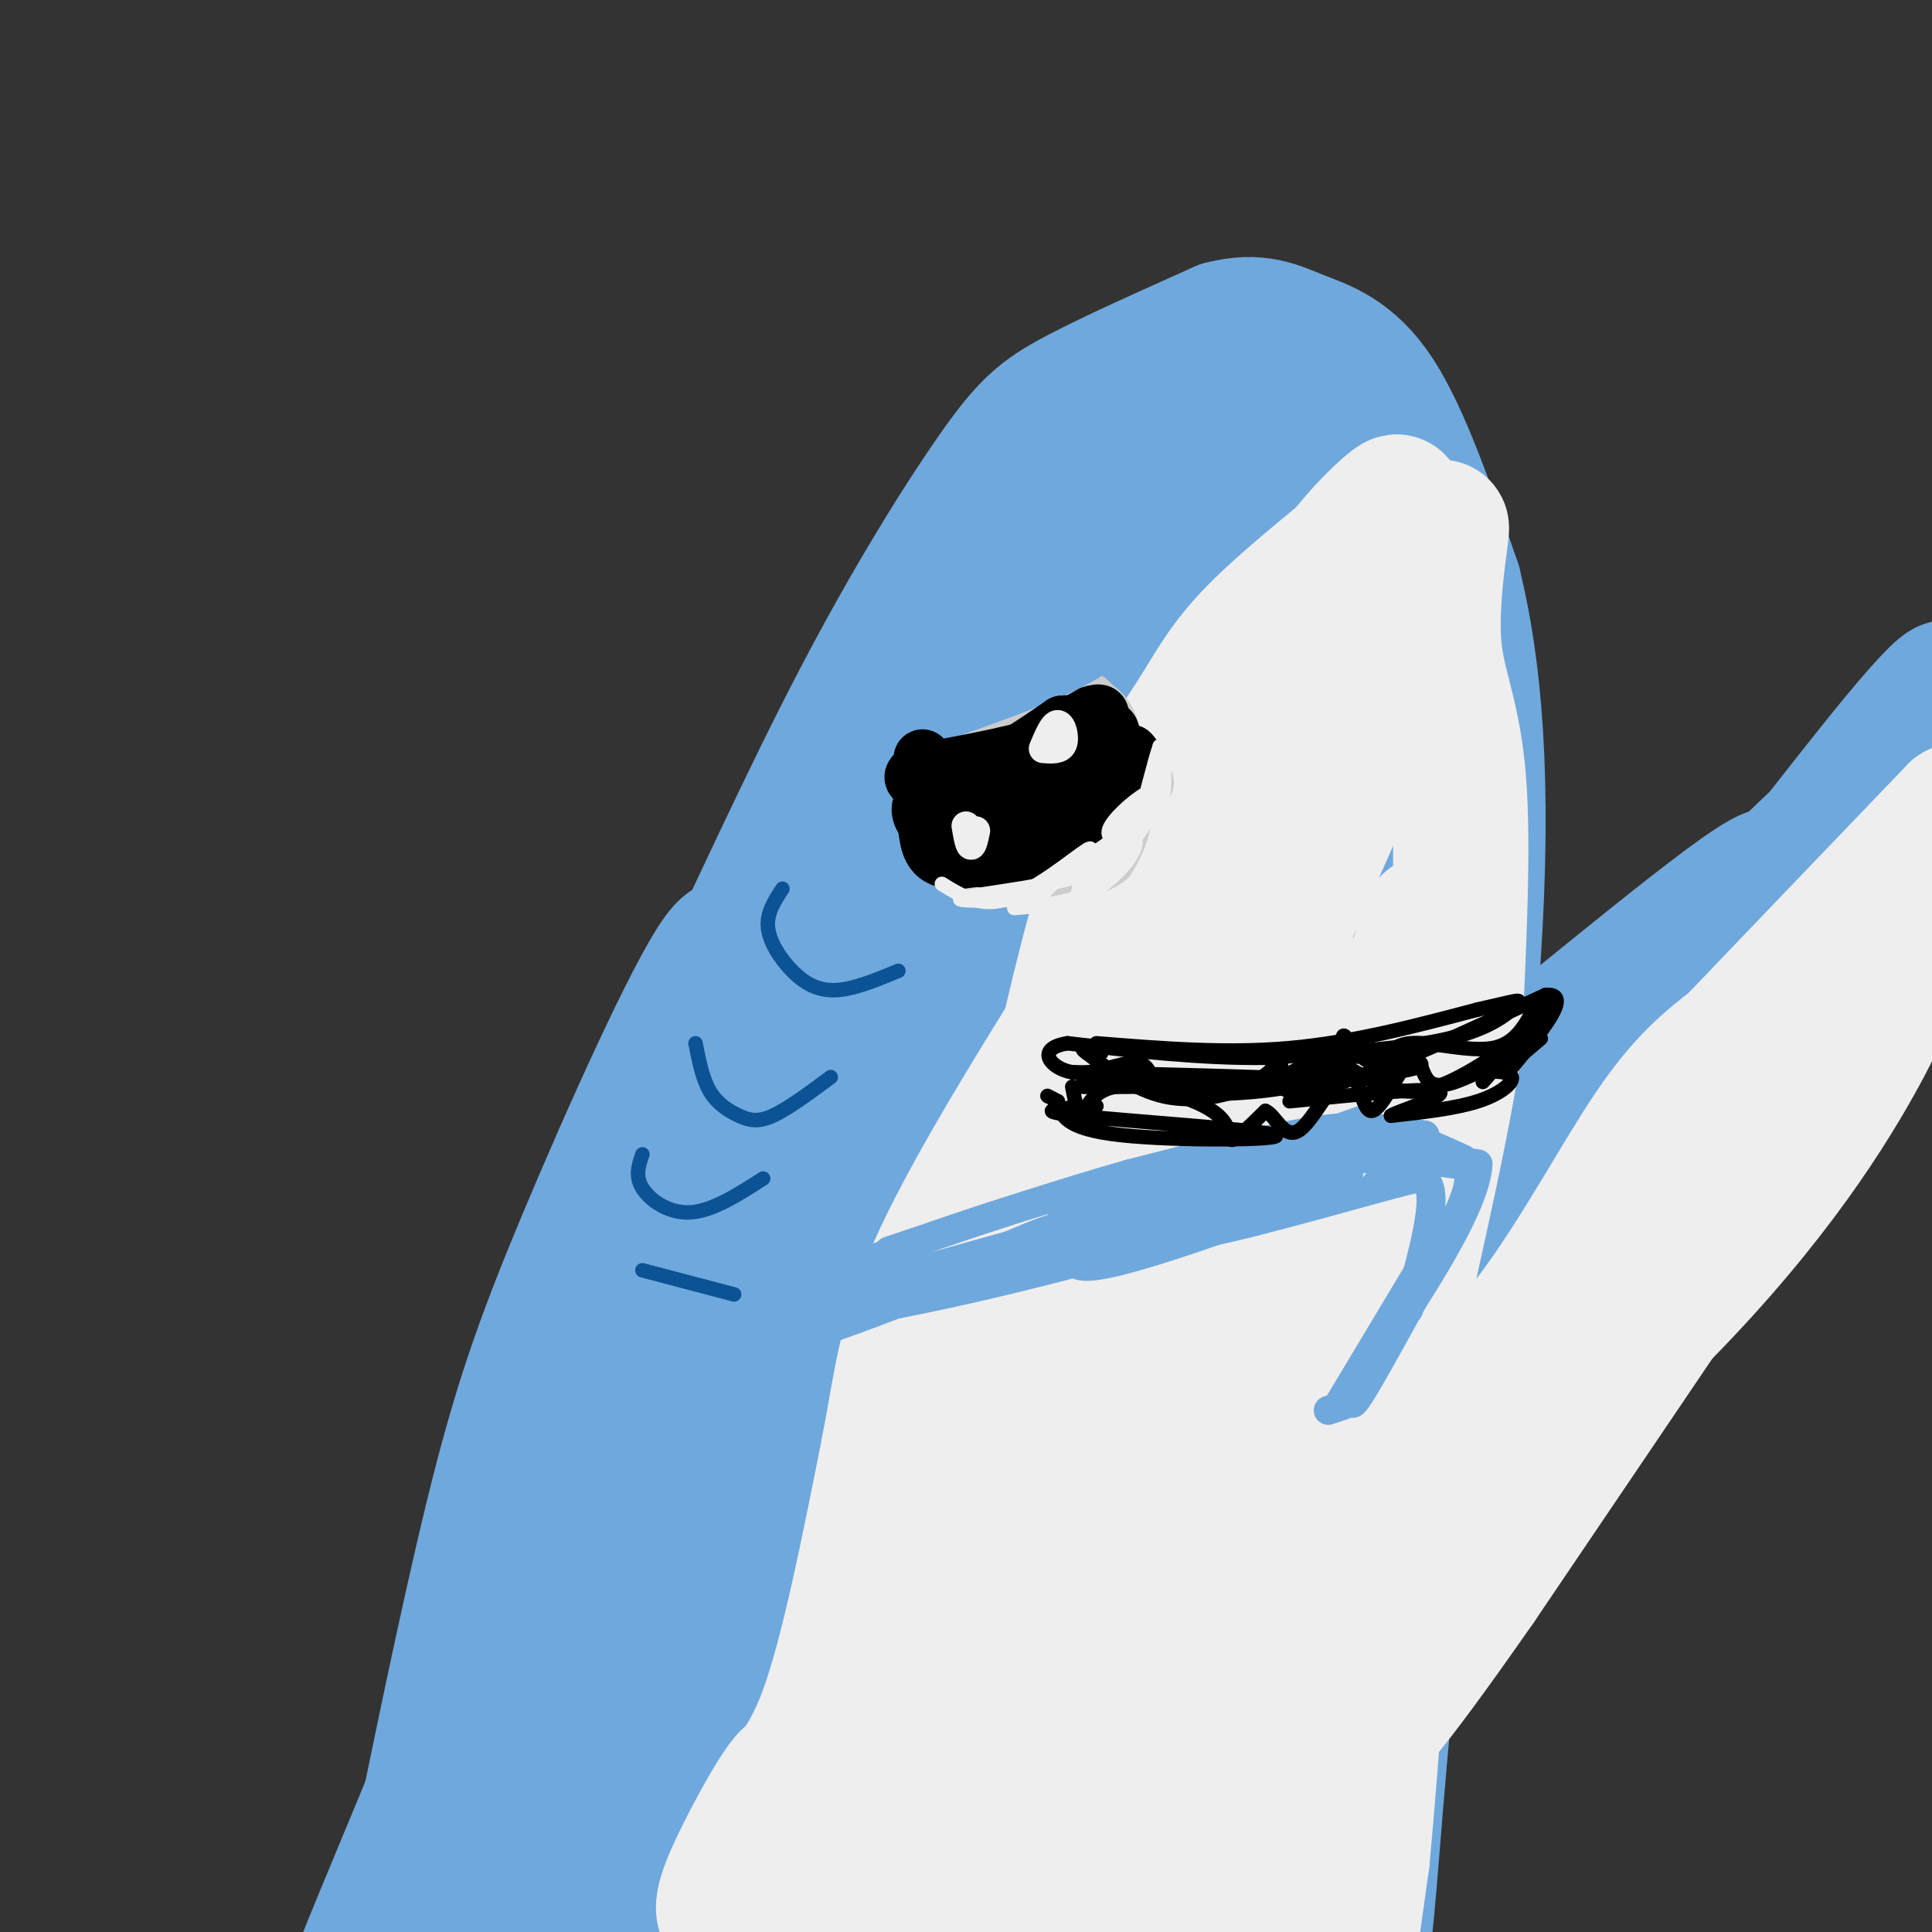 <svg viewBox='0 0 400 400' version='1.1' xmlns='http://www.w3.org/2000/svg' xmlns:xlink='http://www.w3.org/1999/xlink'><rect x="0" y="0" width="400" height="400" fill="#333333" stroke="none"/><g fill='none' stroke='#6fa8dc' stroke-width='28' stroke-linecap='round' stroke-linejoin='round'><path d='M91,367c14.750,-49.667 29.500,-99.333 39,-126c9.500,-26.667 13.750,-30.333 18,-34'/><path d='M148,207c8.057,-16.663 19.201,-41.322 30,-62c10.799,-20.678 21.254,-37.375 28,-47c6.746,-9.625 9.785,-12.179 17,-16c7.215,-3.821 18.608,-8.911 30,-14'/><path d='M253,68c7.500,-1.964 11.250,0.125 16,2c4.750,1.875 10.500,3.536 16,12c5.500,8.464 10.750,23.732 16,39'/><path d='M301,121c4.133,16.911 6.467,39.689 4,77c-2.467,37.311 -9.733,89.156 -17,141'/><path d='M288,339c-3.756,36.556 -4.644,57.444 -6,64c-1.356,6.556 -3.178,-1.222 -5,-9'/><path d='M96,355c-0.319,-3.229 -0.638,-6.459 0,-4c0.638,2.459 2.235,10.606 -4,27c-6.235,16.394 -20.300,41.033 -19,35c1.300,-6.033 17.965,-42.740 29,-73c11.035,-30.260 16.438,-54.074 23,-73c6.562,-18.926 14.281,-32.963 22,-47'/><path d='M147,220c5.309,-15.194 7.582,-29.678 2,-22c-5.582,7.678 -19.017,37.519 -28,59c-8.983,21.481 -13.513,34.603 -19,57c-5.487,22.397 -11.931,54.070 -17,79c-5.069,24.930 -8.764,43.117 -3,37c5.764,-6.117 20.988,-36.536 32,-72c11.012,-35.464 17.811,-75.971 34,-118c16.189,-42.029 41.768,-85.580 49,-97c7.232,-11.420 -3.884,9.290 -15,30'/><path d='M182,173c-8.221,14.968 -21.273,37.388 -39,101c-17.727,63.612 -40.128,168.415 -37,164c3.128,-4.415 31.787,-118.049 53,-191c21.213,-72.951 34.980,-105.217 43,-122c8.020,-16.783 10.291,-18.081 10,-16c-0.291,2.081 -3.146,7.540 -6,13'/><path d='M206,122c0.483,1.665 4.690,-0.674 10,-8c5.310,-7.326 11.722,-19.640 15,-25c3.278,-5.360 3.423,-3.765 3,0c-0.423,3.765 -1.412,9.700 2,9c3.412,-0.700 11.226,-8.035 16,-12c4.774,-3.965 6.507,-4.562 9,-1c2.493,3.562 5.747,11.281 9,19'/><path d='M270,104c1.638,5.743 1.233,10.599 1,13c-0.233,2.401 -0.296,2.345 -3,0c-2.704,-2.345 -8.051,-6.981 -10,-11c-1.949,-4.019 -0.500,-7.422 2,-11c2.500,-3.578 6.051,-7.332 11,8c4.949,15.332 11.296,49.749 7,52c-4.296,2.251 -19.233,-27.663 -28,-40c-8.767,-12.337 -11.362,-7.096 -16,-1c-4.638,6.096 -11.319,13.048 -18,20'/><path d='M216,134c-6.360,12.078 -13.260,32.273 -17,48c-3.740,15.727 -4.321,26.988 -4,35c0.321,8.012 1.542,12.776 3,15c1.458,2.224 3.152,1.908 15,-20c11.848,-21.908 33.850,-65.407 42,-83c8.150,-17.593 2.447,-9.279 -5,2c-7.447,11.279 -16.640,25.522 -24,38c-7.360,12.478 -12.888,23.190 -25,50c-12.112,26.810 -30.809,69.717 -41,100c-10.191,30.283 -11.876,47.942 -12,47c-0.124,-0.942 1.313,-20.484 4,-39c2.687,-18.516 6.625,-36.004 13,-56c6.375,-19.996 15.188,-42.498 24,-65'/><path d='M189,206c9.192,-24.489 20.173,-53.210 16,-43c-4.173,10.210 -23.501,59.351 -40,119c-16.499,59.649 -30.171,129.804 -39,164c-8.829,34.196 -12.817,32.432 -15,29c-2.183,-3.432 -2.563,-8.533 -2,-21c0.563,-12.467 2.068,-32.301 4,-47c1.932,-14.699 4.292,-24.262 9,-40c4.708,-15.738 11.764,-37.651 27,-72c15.236,-34.349 38.651,-81.135 38,-73c-0.651,8.135 -25.368,71.190 -37,107c-11.632,35.810 -10.181,44.374 -10,58c0.181,13.626 -0.910,32.313 -2,51'/><path d='M138,438c0.069,9.598 1.242,8.092 2,9c0.758,0.908 1.100,4.231 4,1c2.900,-3.231 8.359,-13.014 11,-14c2.641,-0.986 2.463,6.826 8,-23c5.537,-29.826 16.790,-97.290 36,-174c19.210,-76.710 46.376,-162.664 39,-98c-7.376,64.664 -49.293,279.948 -61,325c-11.707,45.052 6.798,-80.128 20,-147c13.202,-66.872 21.101,-75.436 29,-84'/><path d='M226,233c16.941,-42.296 44.793,-106.038 45,-92c0.207,14.038 -27.230,105.854 -42,185c-14.770,79.146 -16.872,145.622 -12,134c4.872,-11.622 16.718,-101.342 27,-157c10.282,-55.658 18.999,-77.254 27,-96c8.001,-18.746 15.286,-34.642 18,-40c2.714,-5.358 0.857,-0.179 -1,5'/><path d='M288,172c-3.145,36.902 -10.507,126.656 -17,189c-6.493,62.344 -12.115,97.277 -15,107c-2.885,9.723 -3.031,-5.765 0,-27c3.031,-21.235 9.239,-48.217 14,-87c4.761,-38.783 8.075,-89.367 6,-95c-2.075,-5.633 -9.537,33.683 -17,73'/><path d='M259,332c-7.791,45.214 -18.768,121.748 -22,131c-3.232,9.252 1.281,-48.778 7,-87c5.719,-38.222 12.645,-56.636 16,-63c3.355,-6.364 3.139,-0.678 1,19c-2.139,19.678 -6.202,53.347 -10,76c-3.798,22.653 -7.330,34.291 -10,41c-2.670,6.709 -4.477,8.488 -6,9c-1.523,0.512 -2.761,-0.244 -4,-1'/><path d='M264,287c20.022,-14.467 40.044,-28.933 56,-43c15.956,-14.067 27.844,-27.733 25,-25c-2.844,2.733 -20.422,21.867 -38,41'/><path d='M307,260c-14.590,14.931 -32.064,31.758 -31,31c1.064,-0.758 20.667,-19.100 46,-49c25.333,-29.900 56.397,-71.358 71,-89c14.603,-17.642 12.744,-11.469 0,5c-12.744,16.469 -36.372,43.235 -60,70'/><path d='M333,228c-19.174,21.764 -37.108,41.174 -33,34c4.108,-7.174 30.260,-40.931 56,-68c25.740,-27.069 51.069,-47.448 41,-36c-10.069,11.448 -55.534,54.724 -101,98'/><path d='M296,256c-18.867,18.978 -15.533,17.422 -12,14c3.533,-3.422 7.267,-8.711 11,-14'/><path d='M273,247c4.200,-0.022 8.400,-0.044 28,-15c19.600,-14.956 54.600,-44.844 64,-50c9.400,-5.156 -6.800,14.422 -23,34'/><path d='M342,216c-5.978,8.978 -9.422,14.422 -24,28c-14.578,13.578 -40.289,35.289 -66,57'/></g>
<g fill='none' stroke='#eeeeee' stroke-width='28' stroke-linecap='round' stroke-linejoin='round'><path d='M151,397c-1.178,-0.756 -2.356,-1.511 1,-9c3.356,-7.489 11.244,-21.711 12,-20c0.756,1.711 -5.622,19.356 -12,37'/><path d='M152,405c-1.119,0.619 2.083,-16.333 6,-26c3.917,-9.667 8.548,-12.048 13,-24c4.452,-11.952 8.726,-33.476 13,-55'/><path d='M184,300c2.822,-14.644 3.378,-23.756 11,-40c7.622,-16.244 22.311,-39.622 37,-63'/><path d='M232,197c8.179,-12.190 10.125,-11.167 13,-17c2.875,-5.833 6.679,-18.524 12,-30c5.321,-11.476 12.161,-21.738 19,-32'/><path d='M276,118c6.111,-8.400 11.889,-13.400 13,-14c1.111,-0.600 -2.444,3.200 -6,7'/><path d='M283,111c-5.547,4.799 -16.415,13.297 -23,20c-6.585,6.703 -8.888,11.612 -13,18c-4.112,6.388 -10.032,14.254 -15,27c-4.968,12.746 -8.984,30.373 -13,48'/><path d='M219,224c-7.619,27.119 -20.167,70.917 -25,84c-4.833,13.083 -1.952,-4.548 5,-26c6.952,-21.452 17.976,-46.726 29,-72'/><path d='M228,210c0.388,-2.945 -13.141,25.692 -21,42c-7.859,16.308 -10.048,20.287 -14,40c-3.952,19.713 -9.668,55.160 -11,69c-1.332,13.840 1.718,6.072 4,-2c2.282,-8.072 3.795,-16.449 17,-50c13.205,-33.551 38.103,-92.275 63,-151'/><path d='M266,158c10.716,-26.069 6.006,-15.740 8,-15c1.994,0.740 10.691,-8.108 16,-16c5.309,-7.892 7.231,-14.826 8,-17c0.769,-2.174 0.384,0.413 0,3'/><path d='M298,113c-0.536,4.488 -1.875,14.208 -1,22c0.875,7.792 3.964,13.655 5,27c1.036,13.345 0.018,34.173 -1,55'/><path d='M301,217c-3.889,25.133 -13.111,60.467 -19,92c-5.889,31.533 -8.444,59.267 -11,87'/><path d='M271,396c-2.619,24.988 -3.667,43.958 -1,30c2.667,-13.958 9.048,-60.845 12,-88c2.952,-27.155 2.476,-34.577 2,-42'/><path d='M284,296c1.156,-21.511 3.044,-54.289 3,-48c-0.044,6.289 -2.022,51.644 -4,97'/><path d='M283,345c-2.444,34.378 -6.556,71.822 -7,79c-0.444,7.178 2.778,-15.911 6,-39'/><path d='M282,385c2.167,-22.667 4.583,-59.833 7,-97'/><path d='M289,288c0.644,-22.778 -1.244,-31.222 -1,-43c0.244,-11.778 2.622,-26.889 5,-42'/><path d='M293,203c2.238,-11.312 5.333,-18.592 0,-3c-5.333,15.592 -19.095,54.055 -30,92c-10.905,37.945 -18.952,75.372 -20,85c-1.048,9.628 4.905,-8.543 9,-19c4.095,-10.457 6.333,-13.200 11,-43c4.667,-29.800 11.762,-86.657 13,-102c1.238,-15.343 -3.381,10.829 -8,37'/><path d='M268,250c-6.333,38.445 -18.164,116.059 -24,151c-5.836,34.941 -5.676,27.210 -8,23c-2.324,-4.210 -7.134,-4.897 -2,-28c5.134,-23.103 20.210,-68.622 14,-66c-6.210,2.622 -33.706,53.383 -50,80c-16.294,26.617 -21.387,29.089 -23,22c-1.613,-7.089 0.253,-23.740 3,-36c2.747,-12.260 6.373,-20.130 10,-28'/><path d='M188,368c6.542,-13.668 17.895,-33.839 16,-29c-1.895,4.839 -17.040,34.689 -30,56c-12.960,21.311 -23.735,34.083 -22,31c1.735,-3.083 15.981,-22.022 37,-65c21.019,-42.978 48.813,-109.994 55,-128c6.187,-18.006 -9.232,12.998 -21,45c-11.768,32.002 -19.884,65.001 -28,98'/><path d='M195,376c-8.050,28.194 -14.174,49.678 -6,26c8.174,-23.678 30.647,-92.518 50,-144c19.353,-51.482 35.587,-85.607 39,-94c3.413,-8.393 -5.994,8.944 -18,44c-12.006,35.056 -26.610,87.829 -35,121c-8.390,33.171 -10.567,46.738 -12,59c-1.433,12.262 -2.124,23.218 1,19c3.124,-4.218 10.062,-23.609 17,-43'/><path d='M231,364c5.286,-12.667 10.000,-22.833 15,-48c5.000,-25.167 10.286,-65.333 14,-87c3.714,-21.667 5.857,-24.833 8,-28'/><path d='M286,304c10.689,-9.156 21.378,-18.311 31,-31c9.622,-12.689 18.178,-28.911 25,-39c6.822,-10.089 11.911,-14.044 17,-18'/><path d='M359,216c10.500,-11.000 28.250,-29.500 46,-48'/><path d='M405,168c3.511,0.978 -10.711,27.422 -34,57c-23.289,29.578 -55.644,62.289 -88,95'/><path d='M283,320c-3.238,7.821 32.667,-20.125 57,-44c24.333,-23.875 37.095,-43.679 44,-56c6.905,-12.321 7.952,-17.161 9,-22'/><path d='M393,198c7.400,-12.133 21.400,-31.467 8,-11c-13.400,20.467 -54.200,80.733 -95,141'/><path d='M306,328c-20.333,29.167 -23.667,31.583 -27,34'/></g>
<g fill='none' stroke='#6fa8dc' stroke-width='6' stroke-linecap='round' stroke-linejoin='round'><path d='M156,278c0.000,0.000 112.000,-41.000 112,-41'/><path d='M268,237c19.956,-7.356 13.844,-5.244 14,-4c0.156,1.244 6.578,1.622 13,2'/><path d='M295,235c-1.357,-0.274 -11.250,-1.958 -33,2c-21.750,3.958 -55.357,13.560 -77,22c-21.643,8.440 -31.321,15.720 -41,23'/><path d='M144,282c-6.927,4.776 -3.746,5.216 14,-2c17.746,-7.216 50.056,-22.089 58,-25c7.944,-2.911 -8.476,6.139 -28,14c-19.524,7.861 -42.150,14.532 -45,15c-2.850,0.468 14.075,-5.266 31,-11'/><path d='M174,273c22.445,-6.349 63.057,-16.722 70,-18c6.943,-1.278 -19.785,6.541 -44,12c-24.215,5.459 -45.919,8.560 -38,5c7.919,-3.560 45.459,-13.780 83,-24'/><path d='M245,248c18.467,-6.089 23.133,-9.311 31,-10c7.867,-0.689 18.933,1.156 30,3'/><path d='M306,241c-0.311,9.667 -16.089,32.333 -22,41c-5.911,8.667 -1.956,3.333 2,-2'/><path d='M286,280c3.796,-6.201 12.285,-20.703 16,-29c3.715,-8.297 2.654,-10.388 -4,-12c-6.654,-1.612 -18.901,-2.746 -31,-1c-12.099,1.746 -24.049,6.373 -36,11'/><path d='M231,249c-13.600,5.400 -29.600,13.400 -25,13c4.600,-0.400 29.800,-9.200 55,-18'/><path d='M222,261c1.125,1.274 2.250,2.548 17,-2c14.750,-4.548 43.125,-14.917 40,-16c-3.125,-1.083 -37.750,7.119 -50,10c-12.250,2.881 -2.125,0.440 8,-2'/><path d='M237,251c8.000,-2.533 24.000,-7.867 36,-10c12.000,-2.133 20.000,-1.067 28,0'/><path d='M303,240c-3.933,-1.800 -7.867,-3.600 -12,-5c-4.133,-1.400 -8.467,-2.400 -18,-1c-9.533,1.400 -24.267,5.200 -39,9'/><path d='M234,243c-14.833,4.167 -32.417,10.083 -50,16'/><path d='M226,252c-4.321,0.295 -8.641,0.590 -5,1c3.641,0.410 15.244,0.935 29,-2c13.756,-2.935 29.665,-9.329 26,-8c-3.665,1.329 -26.904,10.380 -28,12c-1.096,1.620 19.952,-4.190 41,-10'/><path d='M289,245c6.833,-1.667 3.417,-0.833 0,0'/><path d='M285,245c4.917,-1.500 9.833,-3.000 11,1c1.167,4.000 -1.417,13.500 -4,23'/><path d='M292,269c-0.667,3.833 -0.333,1.917 0,0'/><path d='M303,250c-8.750,16.167 -17.500,32.333 -21,38c-3.500,5.667 -1.750,0.833 0,-4'/><path d='M295,261c0.000,0.000 -18.000,30.000 -18,30'/><path d='M278,291c0.000,0.000 -3.000,1.000 -3,1'/></g>
<g fill='none' stroke='#cccccc' stroke-width='12' stroke-linecap='round' stroke-linejoin='round'><path d='M225,148c0.675,-1.090 1.350,-2.180 0,-3c-1.350,-0.820 -4.724,-1.370 -8,-2c-3.276,-0.630 -6.455,-1.340 -11,1c-4.545,2.340 -10.455,7.730 -12,14c-1.545,6.270 1.276,13.419 4,17c2.724,3.581 5.350,3.595 9,2c3.650,-1.595 8.325,-4.797 13,-8'/><path d='M220,169c3.964,-2.963 7.373,-6.370 9,-10c1.627,-3.630 1.471,-7.481 0,-10c-1.471,-2.519 -4.256,-3.705 -8,-5c-3.744,-1.295 -8.446,-2.697 -13,0c-4.554,2.697 -8.960,9.494 -11,15c-2.040,5.506 -1.712,9.721 -2,13c-0.288,3.279 -1.191,5.621 4,7c5.191,1.379 16.474,1.794 23,1c6.526,-0.794 8.293,-2.798 10,-6c1.707,-3.202 3.353,-7.601 5,-12'/><path d='M237,162c-2.487,-5.272 -11.205,-12.451 -18,-16c-6.795,-3.549 -11.666,-3.469 -16,-1c-4.334,2.469 -8.131,7.328 -10,11c-1.869,3.672 -1.809,6.158 -2,8c-0.191,1.842 -0.633,3.039 1,6c1.633,2.961 5.341,7.687 10,10c4.659,2.313 10.268,2.213 13,2c2.732,-0.213 2.587,-0.541 5,-3c2.413,-2.459 7.385,-7.051 10,-10c2.615,-2.949 2.872,-4.257 1,-7c-1.872,-2.743 -5.873,-6.921 -9,-9c-3.127,-2.079 -5.380,-2.060 -8,-1c-2.620,1.060 -5.606,3.160 -7,7c-1.394,3.840 -1.197,9.420 -1,15'/><path d='M206,174c1.273,2.821 4.955,2.373 8,0c3.045,-2.373 5.455,-6.672 7,-10c1.545,-3.328 2.227,-5.687 1,-7c-1.227,-1.313 -4.363,-1.581 -7,0c-2.637,1.581 -4.775,5.011 -5,9c-0.225,3.989 1.465,8.538 4,10c2.535,1.462 5.917,-0.164 7,-4c1.083,-3.836 -0.132,-9.884 -1,-10c-0.868,-0.116 -1.387,5.700 0,8c1.387,2.300 4.682,1.086 6,0c1.318,-1.086 0.659,-2.043 0,-3'/></g>
<g fill='none' stroke='#6fa8dc' stroke-width='12' stroke-linecap='round' stroke-linejoin='round'><path d='M187,150c14.083,-4.833 28.167,-9.667 36,-14c7.833,-4.333 9.417,-8.167 11,-12'/><path d='M234,124c-1.667,0.800 -11.333,8.800 -20,13c-8.667,4.200 -16.333,4.600 -24,5'/></g>
<g fill='none' stroke='#000000' stroke-width='12' stroke-linecap='round' stroke-linejoin='round'><path d='M226,161c0.000,0.000 0.100,0.100 0.1,0.1'/><path d='M226,161c0.000,0.000 0.100,0.100 0.1,0.1'/><path d='M226,161c-0.464,-1.906 -0.927,-3.812 0,-4c0.927,-0.188 3.246,1.342 1,3c-2.246,1.658 -9.056,3.444 -11,2c-1.944,-1.444 0.976,-6.120 4,-8c3.024,-1.880 6.150,-0.966 6,0c-0.150,0.966 -3.575,1.983 -7,3'/><path d='M219,157c1.214,-1.236 7.748,-5.826 10,-6c2.252,-0.174 0.222,4.069 -1,4c-1.222,-0.069 -1.635,-4.448 -2,-5c-0.365,-0.552 -0.683,2.724 -1,6'/><path d='M225,156c-0.536,-0.250 -1.375,-3.875 -1,-3c0.375,0.875 1.964,6.250 -1,10c-2.964,3.750 -10.482,5.875 -18,8'/><path d='M205,171c-4.250,2.060 -5.875,3.208 -9,2c-3.125,-1.208 -7.750,-4.774 -4,-8c3.750,-3.226 15.875,-6.113 28,-9'/><path d='M220,156c-2.619,1.226 -23.167,8.792 -24,9c-0.833,0.208 18.048,-6.940 23,-9c4.952,-2.060 -4.024,0.970 -13,4'/><path d='M206,160c-4.244,1.689 -8.356,3.911 -5,2c3.356,-1.911 14.178,-7.956 25,-14'/><path d='M226,148c3.889,-1.378 1.111,2.178 -6,5c-7.111,2.822 -18.556,4.911 -30,7'/><path d='M190,160c-3.333,1.800 3.333,2.800 10,1c6.667,-1.800 13.333,-6.400 20,-11'/><path d='M220,150c3.853,-0.624 3.486,3.317 3,7c-0.486,3.683 -1.093,7.107 -4,10c-2.907,2.893 -8.116,5.255 -12,6c-3.884,0.745 -6.442,-0.128 -9,-1'/><path d='M198,172c-0.810,0.893 1.667,3.625 4,5c2.333,1.375 4.524,1.393 7,0c2.476,-1.393 5.238,-4.196 8,-7'/><path d='M200,173c4.190,1.601 8.381,3.202 11,4c2.619,0.798 3.667,0.792 8,-2c4.333,-2.792 11.952,-8.369 15,-12c3.048,-3.631 1.524,-5.315 0,-7'/><path d='M234,156c-0.844,1.933 -2.956,10.267 -9,15c-6.044,4.733 -16.022,5.867 -26,7'/><path d='M199,178c-5.556,0.422 -6.444,-2.022 -7,-6c-0.556,-3.978 -0.778,-9.489 -1,-15'/></g>
<g fill='none' stroke='#eeeeee' stroke-width='3' stroke-linecap='round' stroke-linejoin='round'><path d='M241,158c-0.422,-2.333 -0.844,-4.667 -1,-3c-0.156,1.667 -0.044,7.333 0,8c0.044,0.667 0.022,-3.667 0,-8'/><path d='M240,155c-0.729,1.615 -2.550,9.651 -4,14c-1.450,4.349 -2.529,5.011 -4,5c-1.471,-0.011 -3.332,-0.694 -2,-3c1.332,-2.306 5.859,-6.236 8,-7c2.141,-0.764 1.898,1.639 0,5c-1.898,3.361 -5.449,7.681 -9,12'/><path d='M229,181c-2.949,4.013 -5.821,8.045 -2,2c3.821,-6.045 14.337,-22.166 13,-20c-1.337,2.166 -14.525,22.619 -17,26c-2.475,3.381 5.762,-10.309 14,-24'/><path d='M237,165c3.107,-5.675 3.876,-7.862 4,-5c0.124,2.862 -0.397,10.774 -3,17c-2.603,6.226 -7.290,10.766 -10,13c-2.710,2.234 -3.444,2.163 -4,2c-0.556,-0.163 -0.933,-0.419 -1,-3c-0.067,-2.581 0.178,-7.485 3,-11c2.822,-3.515 8.221,-5.639 9,-4c0.779,1.639 -3.063,7.040 -8,10c-4.937,2.960 -10.968,3.480 -17,4'/><path d='M195,183c4.044,2.511 8.089,5.022 14,3c5.911,-2.022 13.689,-8.578 16,-10c2.311,-1.422 -0.844,2.289 -4,6'/><path d='M221,182c-6.337,1.809 -20.179,3.330 -22,4c-1.821,0.670 8.378,0.489 13,0c4.622,-0.489 3.668,-1.285 7,-4c3.332,-2.715 10.952,-7.347 15,-11c4.048,-3.653 4.524,-6.326 5,-9'/><path d='M239,162c1.000,-1.833 1.000,-1.917 1,-2'/></g>
<g fill='none' stroke='#eeeeee' stroke-width='6' stroke-linecap='round' stroke-linejoin='round'><path d='M216,155c1.067,-2.533 2.133,-5.067 3,-5c0.867,0.067 1.533,2.733 1,4c-0.533,1.267 -2.267,1.133 -4,1'/><path d='M200,171c0.333,1.917 0.667,3.833 1,4c0.333,0.167 0.667,-1.417 1,-3'/></g>
<g fill='none' stroke='#000000' stroke-width='3' stroke-linecap='round' stroke-linejoin='round'><path d='M227,216c13.417,1.083 26.833,2.167 40,1c13.167,-1.167 26.083,-4.583 39,-8'/><path d='M306,209c8.226,-1.833 9.292,-2.417 8,-1c-1.292,1.417 -4.940,4.833 -14,7c-9.060,2.167 -23.530,3.083 -38,4'/><path d='M262,219c-13.167,0.167 -27.083,-1.417 -41,-3'/><path d='M221,216c-6.845,1.083 -3.458,5.292 1,6c4.458,0.708 9.988,-2.083 13,-2c3.012,0.083 3.506,3.042 4,6'/><path d='M239,226c7.464,1.036 24.125,0.625 32,-2c7.875,-2.625 6.964,-7.464 7,-9c0.036,-1.536 1.018,0.232 2,2'/><path d='M280,217c1.260,1.276 3.410,3.466 5,3c1.590,-0.466 2.620,-3.587 7,-4c4.380,-0.413 12.108,1.882 17,1c4.892,-0.882 6.946,-4.941 9,-9'/><path d='M318,208c2.589,-1.472 4.560,-0.652 1,3c-3.560,3.652 -12.651,10.137 -19,13c-6.349,2.863 -9.957,2.104 -13,1c-3.043,-1.104 -5.522,-2.552 -8,-4'/><path d='M279,221c-3.889,0.081 -9.611,2.284 -12,2c-2.389,-0.284 -1.444,-3.056 -2,-3c-0.556,0.056 -2.611,2.938 -7,5c-4.389,2.062 -11.111,3.303 -17,2c-5.889,-1.303 -10.944,-5.152 -16,-9'/><path d='M225,218c-2.167,-1.500 0.417,-0.750 3,0'/><path d='M222,225c0.638,3.309 1.276,6.619 2,6c0.724,-0.619 1.534,-5.166 7,-6c5.466,-0.834 15.587,2.045 20,5c4.413,2.955 3.118,5.987 4,6c0.882,0.013 3.941,-2.994 7,-6'/><path d='M262,230c2.110,0.890 3.886,6.116 7,4c3.114,-2.116 7.566,-11.572 10,-12c2.434,-0.428 2.848,8.174 5,8c2.152,-0.174 6.041,-9.124 8,-11c1.959,-1.876 1.988,3.321 4,5c2.012,1.679 6.006,-0.161 10,-2'/><path d='M306,222c3.333,-0.345 6.667,-0.208 7,1c0.333,1.208 -2.333,3.488 -7,5c-4.667,1.512 -11.333,2.256 -18,3'/><path d='M288,231c0.800,-0.733 11.800,-4.067 10,-5c-1.800,-0.933 -16.400,0.533 -31,2'/><path d='M227,229c-7.202,0.435 -14.405,0.869 -4,2c10.405,1.131 38.417,2.958 41,4c2.583,1.042 -20.262,1.298 -32,0c-11.738,-1.298 -12.369,-4.149 -13,-7'/><path d='M219,228c-2.500,-1.333 -2.250,-1.167 -2,-1'/><path d='M222,222c28.178,0.689 56.356,1.378 51,2c-5.356,0.622 -44.244,1.178 -49,1c-4.756,-0.178 24.622,-1.089 54,-2'/><path d='M278,223c12.718,-0.862 17.513,-2.018 16,-3c-1.513,-0.982 -9.333,-1.789 -16,-1c-6.667,0.789 -12.179,3.174 -13,5c-0.821,1.826 3.051,3.093 13,0c9.949,-3.093 25.974,-10.547 42,-18'/><path d='M320,206c5.833,-0.500 -0.583,7.250 -7,15'/><path d='M319,215c-4.133,3.533 -8.267,7.067 -8,6c0.267,-1.067 4.933,-6.733 5,-7c0.067,-0.267 -4.467,4.867 -9,10'/></g>
<g fill='none' stroke='#0b5394' stroke-width='3' stroke-linecap='round' stroke-linejoin='round'><path d='M162,184c-1.643,2.506 -3.286,5.012 -3,8c0.286,2.988 2.500,6.458 5,9c2.500,2.542 5.286,4.155 9,4c3.714,-0.155 8.357,-2.077 13,-4'/><path d='M144,216c0.726,3.708 1.452,7.417 3,10c1.548,2.583 3.917,4.042 6,5c2.083,0.958 3.881,1.417 7,0c3.119,-1.417 7.560,-4.708 12,-8'/><path d='M133,239c-0.778,2.244 -1.556,4.489 0,7c1.556,2.511 5.444,5.289 10,5c4.556,-0.289 9.778,-3.644 15,-7'/><path d='M133,263c0.000,0.000 19.000,5.000 19,5'/></g>
</svg>